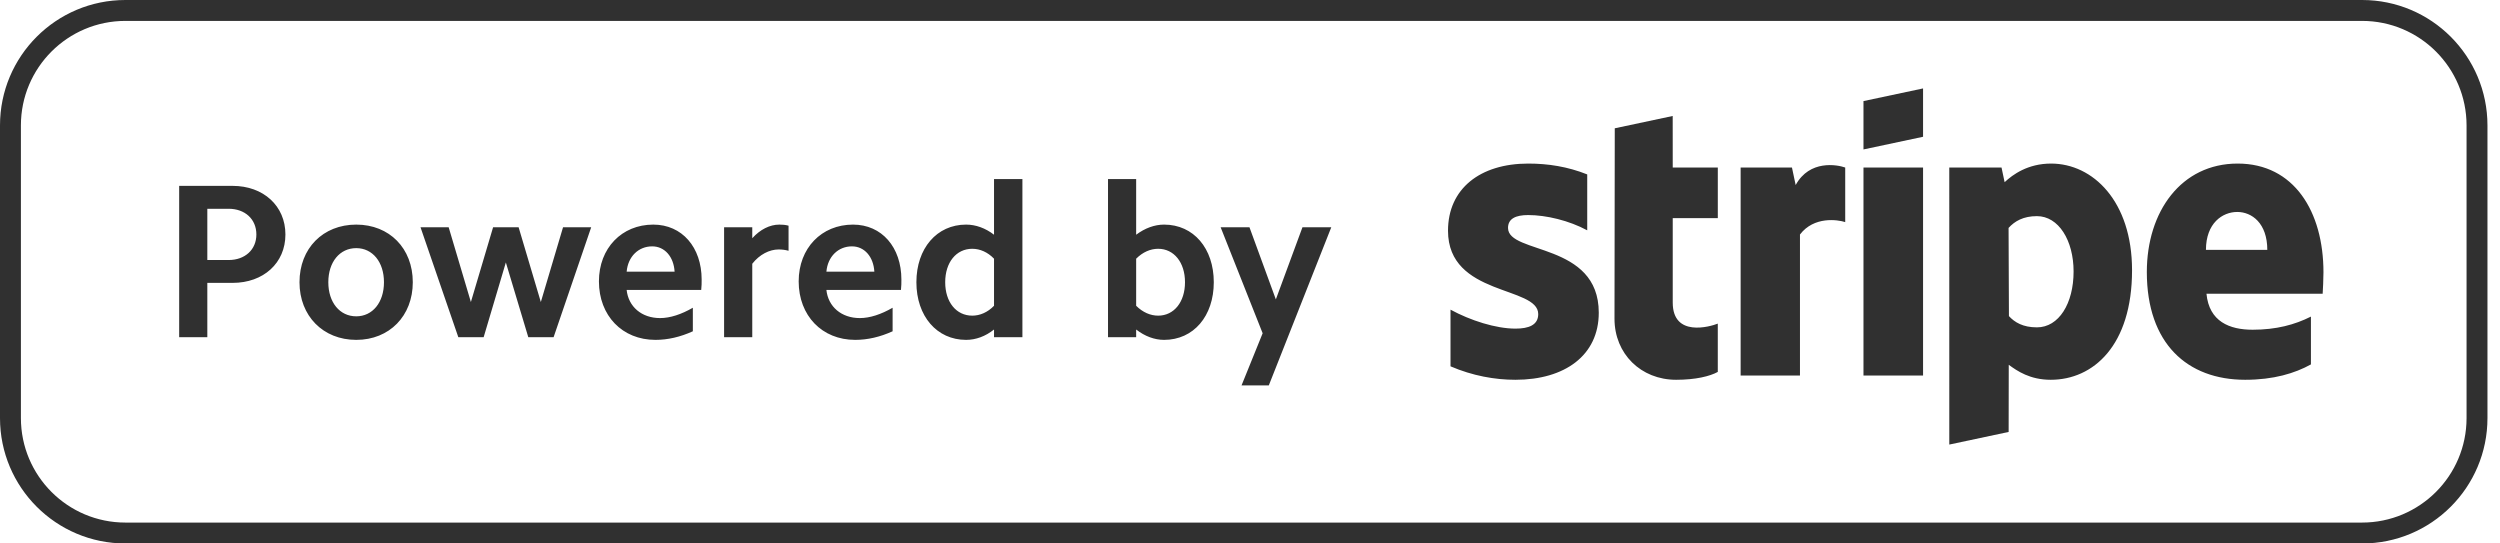 <svg width="138" height="30" viewBox="0 0 138 30" fill="none" xmlns="http://www.w3.org/2000/svg">
<path fill-rule="evenodd" clip-rule="evenodd" d="M130.385 30H6.923C3.099 30 0 26.901 0 23.077V6.923C0 3.099 3.099 0 6.923 0H130.385C134.208 0 137.308 3.099 137.308 6.923V23.077C137.308 26.901 134.208 30 130.385 30ZM136.154 6.923C136.154 3.737 133.57 1.154 130.385 1.154H6.923C3.737 1.154 1.154 3.737 1.154 6.923V23.077C1.154 26.263 3.737 28.846 6.923 28.846H130.385C133.57 28.846 136.154 26.263 136.154 23.077V6.923Z" fill="#303030"/>
<path fill-rule="evenodd" clip-rule="evenodd" d="M70.038 21.274H68.533L69.698 18.396L67.379 12.544H68.97L70.427 16.527L71.896 12.544H73.487L70.038 21.274ZM64.258 18.761C63.736 18.761 63.201 18.567 62.716 18.189V18.615H61.162V9.884H62.716V12.957C63.201 12.592 63.736 12.398 64.258 12.398C65.885 12.398 67.001 13.709 67.001 15.579C67.001 17.449 65.885 18.761 64.258 18.761ZM63.93 13.733C63.505 13.733 63.08 13.915 62.716 14.28V16.879C63.08 17.242 63.505 17.424 63.93 17.424C64.805 17.424 65.412 16.672 65.412 15.579C65.412 14.487 64.805 13.733 63.93 13.733ZM54.87 18.189C54.397 18.567 53.863 18.761 53.328 18.761C51.713 18.761 50.585 17.449 50.585 15.579C50.585 13.709 51.713 12.398 53.328 12.398C53.863 12.398 54.397 12.592 54.87 12.957V9.884H56.437V18.615H54.87V18.189ZM54.87 14.28C54.518 13.915 54.093 13.733 53.669 13.733C52.782 13.733 52.175 14.487 52.175 15.579C52.175 16.672 52.782 17.424 53.669 17.424C54.093 17.424 54.518 17.242 54.87 16.879V14.28ZM45.617 16.004C45.714 16.927 46.444 17.558 47.462 17.558C48.022 17.558 48.64 17.352 49.272 16.987V18.287C48.58 18.602 47.888 18.761 47.207 18.761C45.374 18.761 44.087 17.424 44.087 15.531C44.087 13.697 45.35 12.398 47.086 12.398C48.677 12.398 49.757 13.649 49.757 15.433C49.757 15.604 49.757 15.797 49.733 16.004H45.617ZM47.026 13.599C46.273 13.599 45.69 14.159 45.617 14.997H48.264C48.216 14.171 47.718 13.599 47.026 13.599ZM41.525 14.559V18.615H39.97V12.544H41.525V13.15C41.962 12.665 42.496 12.398 43.018 12.398C43.188 12.398 43.358 12.41 43.528 12.458V13.843C43.358 13.794 43.164 13.77 42.982 13.77C42.472 13.77 41.925 14.049 41.525 14.559ZM34.591 16.004C34.688 16.927 35.416 17.558 36.436 17.558C36.995 17.558 37.614 17.352 38.245 16.987V18.287C37.553 18.602 36.861 18.761 36.181 18.761C34.348 18.761 33.061 17.424 33.061 15.531C33.061 13.697 34.324 12.398 36.06 12.398C37.65 12.398 38.731 13.649 38.731 15.433C38.731 15.604 38.731 15.797 38.707 16.004H34.591ZM35.999 13.599C35.246 13.599 34.664 14.159 34.591 14.997H37.238C37.19 14.171 36.691 13.599 35.999 13.599ZM29.162 18.615L27.923 14.487L26.697 18.615H25.3L23.212 12.544H24.766L25.993 16.672L27.219 12.544H28.627L29.854 16.672L31.08 12.544H32.634L30.558 18.615H29.162ZM19.665 18.761C17.831 18.761 16.532 17.437 16.532 15.579C16.532 13.709 17.831 12.398 19.665 12.398C21.498 12.398 22.786 13.709 22.786 15.579C22.786 17.437 21.498 18.761 19.665 18.761ZM19.665 13.697C18.755 13.697 18.123 14.462 18.123 15.579C18.123 16.696 18.755 17.461 19.665 17.461C20.564 17.461 21.195 16.696 21.195 15.579C21.195 14.462 20.564 13.697 19.665 13.697ZM12.84 15.615H11.444V18.615H9.89V10.26H12.84C14.541 10.26 15.755 11.366 15.755 12.944C15.755 14.522 14.541 15.615 12.84 15.615ZM12.622 11.524H11.444V14.353H12.622C13.521 14.353 14.152 13.782 14.152 12.944C14.152 12.095 13.521 11.524 12.622 11.524ZM128.211 16.213H121.797C121.943 17.749 123.068 18.201 124.345 18.201C125.646 18.201 126.67 17.926 127.563 17.476V20.115C126.674 20.609 125.498 20.964 123.932 20.964C120.741 20.964 118.505 18.966 118.505 15.015C118.505 11.678 120.402 9.029 123.518 9.029C126.63 9.029 128.255 11.677 128.255 15.032C128.255 15.35 128.226 16.036 128.211 16.213ZM123.497 11.7C122.678 11.7 121.768 12.319 121.768 13.794H125.155C125.155 12.32 124.302 11.7 123.497 11.7ZM113.202 20.964C112.055 20.964 111.354 20.481 110.883 20.136L110.877 23.843L107.601 24.54L107.6 9.247H110.484L110.655 10.056C111.107 9.634 111.937 9.029 113.221 9.029C115.522 9.029 117.689 11.101 117.689 14.916C117.689 19.079 115.545 20.964 113.202 20.964ZM112.438 11.931C111.687 11.931 111.215 12.206 110.873 12.581L110.893 17.449C111.211 17.794 111.669 18.07 112.438 18.07C113.649 18.07 114.462 16.752 114.462 14.987C114.462 13.274 113.637 11.931 112.438 11.931ZM102.864 9.247H106.153V20.73H102.864V9.247ZM102.864 5.58L106.153 4.881V7.55L102.864 8.249V5.58ZM99.358 12.945V20.73H96.083V9.247H98.916L99.121 10.215C99.888 8.805 101.42 9.091 101.856 9.248V12.26C101.439 12.125 100.132 11.929 99.358 12.945ZM92.335 16.702C92.335 18.632 94.403 18.031 94.822 17.864V20.53C94.386 20.77 93.594 20.964 92.523 20.964C90.579 20.964 89.12 19.532 89.12 17.593L89.135 7.082L92.333 6.402L92.335 9.247H94.823V12.04H92.335V16.702ZM88.252 17.261C88.252 19.619 86.375 20.964 83.65 20.964C82.521 20.964 81.286 20.745 80.068 20.221V17.093C81.167 17.691 82.568 18.14 83.654 18.14C84.384 18.14 84.91 17.944 84.91 17.338C84.91 15.774 79.93 16.363 79.93 12.736C79.93 10.417 81.701 9.029 84.359 9.029C85.445 9.029 86.529 9.195 87.615 9.628V12.714C86.618 12.175 85.352 11.871 84.356 11.871C83.67 11.871 83.243 12.069 83.243 12.581C83.243 14.055 88.252 13.354 88.252 17.261Z" fill="#303030"/>
</svg>
